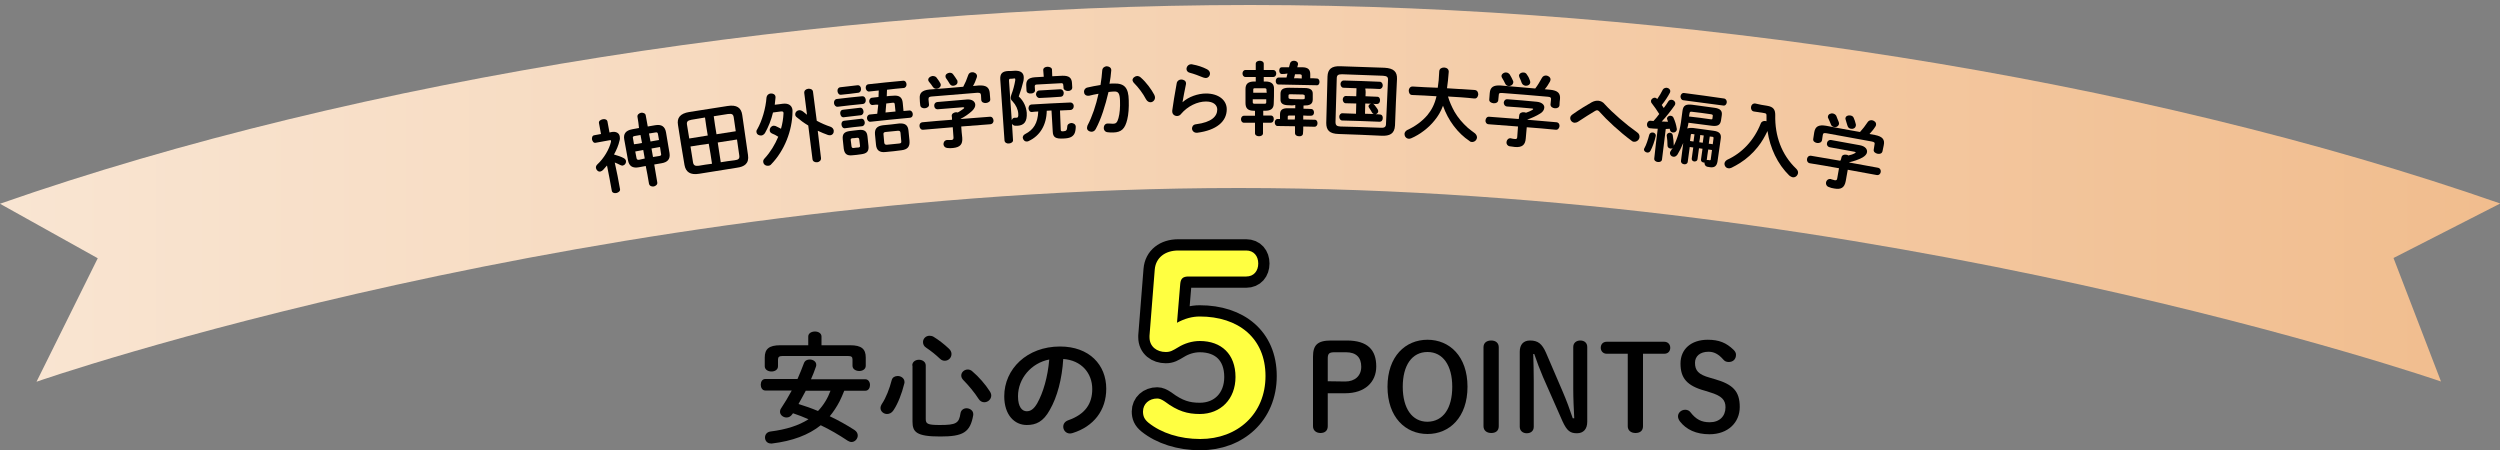 <?xml version="1.0" encoding="utf-8"?>
<!-- Generator: Adobe Illustrator 28.1.0, SVG Export Plug-In . SVG Version: 6.00 Build 0)  -->
<svg version="1.1" id="レイヤー_1" xmlns="http://www.w3.org/2000/svg" xmlns:xlink="http://www.w3.org/1999/xlink" x="0px"
	 y="0px" viewBox="0 0 1000 180" style="enable-background:new 0 0 1000 180;" xml:space="preserve">
<rect x="0" y="0" width="1000" height="180" fill="#808080" stroke="none"/>
<style type="text/css">
	.st0{fill:url(#SVGID_1_);}
	.st1{fill:none;stroke:#000000;stroke-width:9;stroke-miterlimit:10;}
	.st2{fill:#FFFF41;}
</style>
<linearGradient id="SVGID_1_" gradientUnits="userSpaceOnUse" x1="0" y1="104.65" x2="1000.1" y2="104.65" gradientTransform="matrix(1 0 0 -1 0 182)">
	<stop  offset="0" style="stop-color:#F9E5D2"/>
	<stop  offset="1" style="stop-color:#F1BD8E"/>
</linearGradient>
<path class="st0" d="M495.5,75.2c257.1,0,480.9,77.4,480.9,77.4l-19-49.4l42.7-21.8C855.9,31.1,669.3,2,500,2S144.1,31.1,0,81.5
	l39.1,21.8l-24.5,49.4C14.6,152.6,238.3,75.2,495.5,75.2z"/>
<g>
	<path d="M248,75.6c0.2,0.8-0.6,1.4-1.4,1.6c-0.9,0.2-1.8-0.1-1.9-1c-0.6-3.3-1.2-6.6-1.9-10c-0.5,0.6-1.1,1.2-1.6,1.8
		c-0.3,0.3-0.7,0.5-1,0.6c-0.9,0.2-1.6-0.5-1.8-1.3c-0.1-0.5,0-1,0.5-1.5c2.7-2.5,4.8-6.1,5.5-9.1c0-0.2,0-0.3,0-0.4
		c0-0.2-0.2-0.3-0.6-0.2c-1.8,0.3-3.7,0.7-5.5,1c-0.8,0.2-1.3-0.5-1.5-1.3c-0.1-0.7,0.1-1.6,0.9-1.7c0.9-0.2,1.8-0.3,2.7-0.5
		c-0.3-1.4-0.5-2.9-0.8-4.3c-0.2-0.9,0.6-1.4,1.5-1.6c0.8-0.2,1.8,0.1,1.9,1c0.3,1.4,0.5,2.9,0.8,4.3c0.3-0.1,0.6-0.1,0.9-0.2
		c1.7-0.3,3,0.4,3.2,1.8c0.1,0.5,0.1,1.1-0.1,1.7c-0.4,1.8-1.2,3.7-2.2,5.5c1.4,0.4,2.9,0.9,3.8,1.4c0.6,0.3,0.9,0.7,1,1.2
		c0.1,0.8-0.4,1.6-1.2,1.8c-0.3,0.1-0.7,0-1.1-0.2c-0.6-0.3-1.4-0.7-2.2-1C246.7,68.6,247.4,72.1,248,75.6z M255,46.8
		c-0.2-0.9,0.6-1.5,1.4-1.7c0.8-0.1,1.8,0.2,1.9,1.1c0.3,1.5,0.5,2.9,0.8,4.4c1-0.2,1.9-0.3,2.9-0.5c2.7-0.5,4,0.6,4.4,2.8
		c0.5,2.8,0.9,5.5,1.4,8.3c0.4,2.5-0.8,3.7-3.2,4.1c-1,0.2-1.9,0.3-2.9,0.5c0.4,2.4,0.8,4.8,1.2,7.1c0.2,0.9-0.6,1.5-1.4,1.7
		c-0.8,0.1-1.7-0.2-1.9-1.1c-0.4-2.4-0.8-4.7-1.3-7.1c-0.9,0.2-1.8,0.3-2.7,0.5c-2.6,0.5-4-0.5-4.4-2.8c-0.5-2.8-1-5.5-1.5-8.3
		c-0.4-2.2,0.5-3.6,3.2-4.1c0.9-0.2,1.8-0.3,2.7-0.5C255.5,49.7,255.2,48.2,255,46.8z M256.8,57.2c-0.2-1.1-0.4-2.1-0.6-3.2
		c-0.8,0.1-1.5,0.3-2.3,0.4c-0.7,0.1-0.9,0.4-0.7,1c0.1,0.8,0.3,1.5,0.4,2.3C254.7,57.6,255.8,57.4,256.8,57.2z M257.9,63.4
		c-0.2-1.1-0.4-2.3-0.6-3.4c-1.1,0.2-2.1,0.4-3.2,0.6c0.2,0.9,0.3,1.7,0.5,2.6c0.1,0.6,0.4,0.8,1.1,0.7
		C256.4,63.7,257.1,63.6,257.9,63.4z M260.2,56.6c1.1-0.2,2.3-0.4,3.4-0.6c-0.1-0.8-0.3-1.5-0.4-2.3c-0.1-0.6-0.3-0.9-1.1-0.7
		c-0.8,0.1-1.7,0.3-2.5,0.4C259.8,54.5,260,55.6,260.2,56.6z M260.6,59.4c0.2,1.1,0.4,2.3,0.6,3.4c0.8-0.1,1.7-0.3,2.5-0.4
		c0.7-0.1,0.9-0.4,0.7-1c-0.1-0.9-0.3-1.7-0.4-2.6C262.9,59,261.8,59.2,260.6,59.4z"/>
	<path d="M279.7,69.5c-3.6,0.6-5.4-0.7-5.9-3.5c-0.9-5.3-1.8-10.7-2.6-16c-0.5-2.8,0.8-4.6,4.5-5.2c5.1-0.8,10.2-1.6,15.3-2.4
		c3.7-0.6,5.5,0.7,5.9,3.6c0.8,5.3,1.5,10.7,2.3,16c0.5,3.4-1.4,4.7-4.5,5.1C289.7,67.9,284.7,68.7,279.7,69.5z M276.6,47.9
		c-1.6,0.3-2,0.8-1.8,2c0.3,1.8,0.6,3.7,0.9,5.5c2.5-0.4,4.9-0.8,7.4-1.2c-0.4-2.4-0.8-4.8-1.1-7.2
		C280.2,47.3,278.4,47.6,276.6,47.9z M276.2,58.6c0.3,2.1,0.7,4.2,1,6.3c0.2,1.2,0.8,1.6,2.3,1.4c1.8-0.3,3.5-0.6,5.3-0.8
		c-0.4-2.7-0.8-5.4-1.3-8C281.1,57.8,278.7,58.2,276.2,58.6z M286.6,53.7c2.6-0.4,5.1-0.8,7.7-1.2c-0.3-1.8-0.5-3.7-0.8-5.5
		c-0.2-1.3-0.7-1.6-2.3-1.4c-1.9,0.3-3.8,0.6-5.7,0.9C285.8,48.9,286.2,51.3,286.6,53.7z M288.3,64.9c1.9-0.3,3.7-0.6,5.6-0.8
		c1.6-0.2,2-0.7,1.8-2c-0.3-2.1-0.6-4.2-0.9-6.3c-2.6,0.4-5.1,0.8-7.7,1.2C287.5,59.5,287.9,62.2,288.3,64.9z"/>
	<path d="M313.1,41.5c2.3-0.3,3.7,0.7,3.9,2.5c0,0.2,0,0.4,0,0.7c-0.1,7.6-3.2,15.5-8.5,21c-0.3,0.4-0.8,0.6-1.2,0.6
		c-1,0.1-1.9-0.5-2-1.5c-0.1-0.5,0.1-1,0.6-1.5c2.3-2.5,4.1-5.5,5.4-8.6c-0.9-0.6-1.7-1-2.5-1.3c-0.6-0.3-0.9-0.7-0.9-1.2
		c-0.1-0.9,0.5-1.7,1.4-1.9c0.3,0,0.6,0,0.9,0.1c0.7,0.3,1.4,0.7,2.2,1.1c0.6-2.1,0.9-4.1,1-6.1c0-0.1,0-0.2,0-0.3
		c-0.1-0.5-0.4-0.6-1.2-0.5c-1,0.1-2,0.3-3,0.4c-0.7,3-1.9,5.9-3.2,8.2c-0.4,0.6-0.9,0.9-1.4,1c-0.9,0.1-1.9-0.4-2-1.3
		c-0.1-0.4,0-0.8,0.3-1.2c1.9-3.3,3.4-8.4,3.7-12.7c0.1-0.9,0.8-1.5,1.6-1.6c0.9-0.1,1.9,0.3,2,1.3c0,0.1,0,0.3,0,0.4
		c-0.1,0.9-0.2,1.9-0.3,2.8C311.1,41.8,312.1,41.6,313.1,41.5z M326.7,48.3c1.8,1,3.7,1.8,5.5,2.4c0.8,0.3,1.2,0.9,1.3,1.5
		c0.1,0.9-0.4,1.8-1.4,1.9c-0.3,0-0.6,0-0.9-0.1c-1.3-0.5-2.7-1-4.1-1.7c0.4,3.6,0.9,7.3,1.3,10.9c0.1,1-0.7,1.6-1.5,1.7
		c-0.9,0.1-1.8-0.3-1.9-1.2c-0.6-4.5-1.1-9-1.7-13.5c-1.7-1-3.3-2.2-4.6-3.3c-0.4-0.3-0.6-0.7-0.6-1c-0.1-0.9,0.6-1.7,1.5-1.8
		c0.5-0.1,1,0.1,1.6,0.5c0.5,0.4,1.1,0.9,1.6,1.3c-0.4-2.9-0.7-5.8-1.1-8.7c-0.1-1,0.7-1.6,1.6-1.7c0.9-0.1,1.8,0.3,1.9,1.2
		C325.7,40.6,326.2,44.4,326.7,48.3z"/>
	<path d="M335.1,42.7c-0.8,0.1-1.4-0.6-1.5-1.4c-0.1-0.8,0.3-1.6,1.1-1.7c3.4-0.4,6.7-0.8,10.1-1.1c0.9-0.1,1.4,0.6,1.5,1.4
		c0.1,0.8-0.3,1.6-1.2,1.7C341.8,41.9,338.4,42.3,335.1,42.7z M341.1,62.1c-2.4,0.3-3.3-0.6-3.6-2.6c-0.1-1.3-0.3-2.5-0.4-3.8
		c-0.2-2,0.5-3,2.9-3.3c1.1-0.1,2.2-0.3,3.4-0.4c2.5-0.3,3.4,0.6,3.6,2.6c0.1,1.3,0.3,2.5,0.4,3.8c0.2,2.3-0.8,3-2.9,3.3
		C343.3,61.9,342.2,62,341.1,62.1z M336.4,37.9c-0.8,0.1-1.3-0.6-1.4-1.4c-0.1-0.8,0.3-1.5,1.1-1.6c2.3-0.3,4.6-0.5,6.9-0.8
		c0.8-0.1,1.4,0.6,1.4,1.4c0.1,0.7-0.3,1.5-1.1,1.6C341,37.4,338.7,37.7,336.4,37.9z M337.5,46.9c-0.8,0.1-1.3-0.6-1.4-1.4
		c-0.1-0.8,0.2-1.5,1.1-1.6c2.3-0.3,4.5-0.5,6.8-0.8c0.8-0.1,1.3,0.6,1.4,1.4c0.1,0.7-0.3,1.5-1.1,1.6
		C342,46.4,339.7,46.6,337.5,46.9z M338,51.3c-0.8,0.1-1.3-0.6-1.4-1.4c-0.1-0.8,0.2-1.5,1.1-1.6c2.3-0.3,4.5-0.5,6.8-0.8
		c0.8-0.1,1.3,0.6,1.4,1.4c0.1,0.7-0.3,1.5-1.1,1.6C342.5,50.7,340.2,51,338,51.3z M343.4,59c0.5-0.1,0.7-0.3,0.6-0.8
		c-0.1-0.8-0.2-1.6-0.3-2.4c-0.1-0.5-0.2-0.7-0.8-0.7c-0.7,0.1-1.4,0.2-2,0.2c-0.5,0.1-0.7,0.3-0.6,0.8c0.1,0.8,0.2,1.6,0.3,2.4
		c0.1,0.5,0.2,0.7,0.8,0.7C342.1,59.1,342.8,59,343.4,59z M349.1,42c-0.8,0.1-1.3-0.6-1.4-1.3s0.3-1.5,1-1.6
		c0.9-0.1,1.8-0.2,2.7-0.3c0-0.9,0.1-1.7,0.1-2.6c-1.3,0.1-2.5,0.3-3.8,0.4c-0.8,0.1-1.3-0.6-1.4-1.3s0.2-1.5,1.1-1.6
		c4.6-0.5,9.2-1,13.8-1.4c0.9-0.1,1.3,0.6,1.4,1.3s-0.3,1.5-1.1,1.6c-2.2,0.2-4.5,0.4-6.7,0.7c0,0.9-0.1,1.7-0.1,2.6
		c0.8-0.1,1.6-0.2,2.4-0.2c2.6-0.3,3.8,0.6,4,2.9c0.1,1.1,0.2,2.1,0.3,3.2c0.8-0.1,1.5-0.1,2.3-0.2c0.8-0.1,1.3,0.6,1.4,1.3
		s-0.2,1.5-1.1,1.6c-5.3,0.5-10.5,1-15.8,1.6c-0.8,0.1-1.3-0.6-1.4-1.3s0.3-1.5,1.1-1.6c1-0.1,2-0.2,3-0.3c0.1-1.2,0.3-2.4,0.4-3.6
		C350.6,41.8,349.8,41.9,349.1,42z M354.3,60.8c-2.5,0.3-3.7-0.7-3.9-2.9c-0.1-1.4-0.3-2.7-0.4-4.1c-0.2-2.2,0.7-3.4,3.2-3.7
		c2.1-0.2,4.3-0.4,6.4-0.7c2.5-0.2,3.6,0.7,3.8,2.9c0.1,1.3,0.3,2.7,0.4,4c0.2,2.4-0.8,3.5-3.2,3.8
		C358.6,60.4,356.4,60.6,354.3,60.8z M359.7,57.4c0.7-0.1,0.9-0.3,0.8-1c-0.1-1.1-0.2-2.2-0.3-3.3c-0.1-0.6-0.3-0.8-1-0.8
		c-1.7,0.2-3.3,0.3-5,0.5c-0.7,0.1-0.9,0.4-0.8,1c0.1,1.1,0.2,2.2,0.3,3.3c0.1,0.6,0.4,0.8,1,0.8C356.3,57.7,358,57.6,359.7,57.4z
		 M354.5,41.4c-0.1,1.2-0.2,2.4-0.3,3.6c1.3-0.1,2.6-0.3,4-0.4c-0.1-1-0.2-1.9-0.3-2.9c-0.1-0.5-0.2-0.7-0.9-0.6
		C356.2,41.2,355.4,41.3,354.5,41.4z"/>
	<path d="M380.7,46.4c-0.1-0.9,0.8-1.4,1.6-1.5c0.3,0,0.5,0,0.8,0.1c0.9-0.5,1.6-1,2.3-1.5c0.2-0.2,0.3-0.3,0.3-0.4
		c0-0.1-0.2-0.2-0.5-0.2c-3.3,0.3-6.7,0.5-10,0.8c-0.9,0.1-1.5-0.6-1.5-1.3c-0.1-0.7,0.3-1.5,1.3-1.6c3.9-0.3,7.8-0.7,11.7-1
		c2.1-0.2,3.3,0.8,3.4,2c0.1,0.8-0.4,1.7-1.2,2.5c-1.4,1.3-3,2.4-4.6,3.2v0.1c3.9-0.3,7.8-0.6,11.6-0.9c0.9-0.1,1.4,0.6,1.5,1.4
		c0.1,0.7-0.3,1.5-1.3,1.6c-3.9,0.3-7.7,0.6-11.6,0.9c0.1,1.5,0.2,3,0.4,4.5c0.2,2.7-0.9,3.8-3.7,4.1c-0.8,0.1-1.5,0.1-2.3,0
		c-0.9-0.1-1.4-0.7-1.5-1.4c-0.1-0.8,0.4-1.7,1.4-1.8c0.1,0,0.2,0,0.3,0c0.6,0,1,0,1.5,0c0.6-0.1,0.8-0.3,0.8-1
		c-0.1-1.4-0.2-2.7-0.3-4.1c-3.9,0.3-7.8,0.7-11.8,1c-0.9,0.1-1.4-0.6-1.5-1.4c-0.1-0.8,0.3-1.5,1.2-1.6c3.9-0.4,7.9-0.7,11.8-1
		C380.8,47.4,380.8,46.9,380.7,46.4z M385.3,34.7c0.8-1.5,1.4-2.9,2-4.7c0.2-0.7,0.9-1.1,1.5-1.1c0.9-0.1,1.9,0.5,2,1.4
		c0,0.2,0,0.4-0.1,0.7c-0.4,1.2-0.9,2.4-1.5,3.4c0.7-0.1,1.5-0.1,2.2-0.2c3-0.2,4.3,0.7,4.5,3c0.1,0.8,0.1,1.6,0.2,2.5
		s-0.8,1.4-1.7,1.5c-0.9,0.1-1.8-0.3-1.9-1.2c0-0.6-0.1-1.3-0.1-1.9c-0.1-0.8-0.3-1-1.4-1c-6.1,0.5-12.2,1-18.3,1.5
		c-1.1,0.1-1.3,0.3-1.3,1.2c0.1,0.7,0.1,1.4,0.2,2c0.1,0.9-0.8,1.4-1.6,1.5c-0.9,0.1-1.8-0.3-1.9-1.2s-0.2-1.7-0.2-2.6
		c-0.2-2.3,0.9-3.4,3.9-3.7C376.1,35.5,380.7,35.1,385.3,34.7z M376,33.1c0.2,0.2,0.2,0.5,0.3,0.7c0.1,0.9-0.7,1.6-1.6,1.7
		c-0.6,0.1-1.2-0.2-1.6-0.8c-0.3-0.5-0.9-1.3-1.5-2c-0.2-0.2-0.3-0.5-0.3-0.7c-0.1-0.8,0.8-1.5,1.7-1.6c0.5,0,1.1,0.1,1.5,0.5
		C375,31.6,375.6,32.3,376,33.1z M382.8,32c0.2,0.2,0.2,0.5,0.2,0.7c0.1,0.9-0.7,1.5-1.6,1.6c-0.6,0.1-1.2-0.2-1.6-0.9
		c-0.4-0.6-0.8-1.4-1.3-2c-0.2-0.3-0.3-0.5-0.3-0.8c-0.1-0.8,0.7-1.4,1.6-1.5c0.6,0,1.1,0.1,1.5,0.7C381.8,30.5,382.4,31.3,382.8,32
		z"/>
	<path d="M405.9,28.3c2.3-0.1,3.5,0.8,3.6,2.5c0,0.4,0,0.9-0.1,1.5c-0.5,2.1-1.2,4.4-1.9,6.3c2,1.8,3,4.2,3.2,6.5
		c0.2,3.6-1.1,5-3.6,5.2c-0.5,0-0.6,0-1.1,0c-0.6-0.1-1-0.4-1.2-0.8c0.1,2.2,0.3,4.3,0.4,6.5c0.1,0.8-0.7,1.3-1.6,1.4
		c-0.8,0.1-1.7-0.3-1.8-1.2c-0.6-8.2-1.1-16.3-1.7-24.5c-0.1-2.1,0.7-3.2,3.2-3.3C404.1,28.4,405,28.4,405.9,28.3z M404.2,31.5
		c-0.5,0-0.6,0.2-0.6,0.8c0.4,5.3,0.7,10.5,1.1,15.8c0.2-0.5,0.5-1,1.1-1c0.1,0,0.1,0,0.2,0c0.3,0,0.3,0,0.5,0
		c0.7,0,0.9-0.4,0.8-1.7c-0.1-1.6-0.9-3.4-2.3-4.9c-0.5-0.4-0.7-0.9-0.7-1.4c0-0.4,0.1-0.9,0.3-1.4c0.6-1.5,1.2-3.7,1.5-5.6
		c0-0.2,0-0.3,0-0.4c0-0.3-0.2-0.4-0.6-0.3C405,31.5,404.6,31.5,404.2,31.5z M424.3,51.9c0,0.6,0.3,0.7,1.2,0.6
		c1.1-0.1,1.3-0.5,1.4-1.8c0-1,0.8-1.4,1.6-1.5c0.8,0,1.7,0.4,1.8,1.4c0,0.7-0.1,2.2-0.6,3c-0.7,1.1-1.7,1.7-4.2,1.8
		c-3.3,0.2-4.3-0.5-4.4-2.7c-0.2-2.8-0.3-5.6-0.5-8.5c-0.6,0-1.3,0.1-1.9,0.1c-0.1,5.7-2.7,10-7.2,12.1c-0.2,0.1-0.4,0.2-0.7,0.2
		c-0.9,0.1-1.6-0.7-1.7-1.5c0-0.5,0.2-1.1,1-1.5c3.3-1.7,5-4.3,5.2-9c-0.8,0-1.7,0.1-2.5,0.2c-0.9,0.1-1.3-0.7-1.4-1.4
		c0-0.8,0.3-1.5,1.2-1.6c5.1-0.3,10.3-0.6,15.5-0.8c0.9,0,1.4,0.7,1.4,1.4c0,0.8-0.4,1.5-1.3,1.6c-1.4,0.1-2.8,0.1-4.2,0.2
		C424.1,46.8,424.2,49.4,424.3,51.9z M417.3,28.1c-0.1-0.9,0.8-1.4,1.7-1.4c0.9,0,1.8,0.4,1.8,1.2c0,0.9,0.1,1.7,0.1,2.6
		c1.3-0.1,2.6-0.1,4-0.2c2.9-0.1,3.8,1,3.9,3c0,0.6,0.1,1.1,0.1,1.7c0,0.9-0.8,1.4-1.7,1.4c-0.8,0-1.7-0.4-1.8-1.2
		c0-0.4,0-0.8-0.1-1.2c0-0.6-0.3-0.8-1.1-0.7c-3.1,0.2-6.2,0.3-9.3,0.5c-0.8,0-1,0.2-1,0.8c0,0.5,0.1,0.9,0.1,1.4
		c0.1,0.9-0.8,1.4-1.6,1.4c-0.9,0.1-1.8-0.3-1.8-1.2c0-0.6-0.1-1.3-0.1-1.9c-0.1-2,0.6-3.2,3.5-3.4c1.2-0.1,2.3-0.1,3.5-0.2
		C417.4,29.8,417.4,28.9,417.3,28.1z M415.8,39.2c-0.8,0-1.3-0.7-1.4-1.4c0-0.8,0.4-1.5,1.2-1.6c2.8-0.2,5.6-0.3,8.5-0.5
		c0.9,0,1.3,0.7,1.4,1.4c0,0.8-0.3,1.5-1.2,1.6C421.4,38.9,418.6,39.1,415.8,39.2z"/>
	<path d="M438.3,51.6c-0.4,0.8-1.1,1.1-1.7,1.1c-0.9,0-1.8-0.6-1.8-1.5c0-0.3,0.1-0.6,0.2-1c1.9-3.6,3.4-8.1,4.4-12.7
		c-1.3,0.2-2.6,0.5-3.8,0.8c-0.1,0-0.3,0-0.4,0c-1,0-1.6-0.7-1.6-1.6c0-0.7,0.4-1.5,1.4-1.7c1.6-0.4,3.4-0.7,5.2-1
		c0.3-2,0.6-4,0.7-5.9c0.1-1,0.9-1.5,1.7-1.6c0.9,0,1.9,0.5,1.9,1.5c0,0.1,0,0.1,0,0.2c-0.1,1.7-0.4,3.5-0.7,5.3
		c0.7-0.1,1.2-0.1,1.8-0.1c4.2-0.1,5.8,1.7,5.9,6.7c0.1,3-0.1,5.7-0.6,7.7c-0.9,3.7-2.3,5.1-5.6,5.2c-0.8,0-1.6,0-2.2-0.1
		c-1.1-0.1-1.6-0.9-1.6-1.7c0-0.9,0.5-1.8,1.6-1.8c0.1,0,0.2,0,0.3,0c0.6,0,1.1,0.1,1.8,0.1c1.1,0,1.7-0.4,2.2-2.3
		c0.5-1.8,0.7-4.3,0.6-7c-0.1-2.9-0.7-3.6-2.2-3.6c-0.7,0-1.5,0.1-2.4,0.2C442.1,42.3,440.5,47.5,438.3,51.6z M461.7,37.9
		c0.2,0.4,0.3,0.8,0.3,1.1c0,1.1-0.9,1.9-1.8,1.9c-0.6,0-1.3-0.3-1.8-1.2c-1.2-2.3-3-4.7-4.8-6.5c-0.4-0.4-0.5-0.8-0.6-1.1
		c0-0.9,0.9-1.6,1.8-1.7c0.5,0,1.1,0.2,1.5,0.6C458.5,32.9,460.6,35.8,461.7,37.9z"/>
	<path d="M473,40.9c2.4-2.2,6.2-3.5,9.4-3.5c5.1,0,8.3,2.7,8.3,6.3c0,4.9-4.1,8.4-11.8,9.4c-0.1,0-0.2,0-0.3,0
		c-1.1,0-1.8-0.9-1.8-1.7s0.5-1.6,1.6-1.7c6.3-0.8,8.5-3.2,8.5-5.9c0-1.7-1.4-3.2-4.5-3.2c-3.4,0-7.3,1.8-10,5
		c-0.4,0.6-1.1,0.8-1.6,0.8c-1,0-1.9-0.7-1.9-1.8c0-0.1,0-0.3,0-0.4c0.3-2.4,1-6.6,1.8-11c0.2-0.9,1-1.4,1.8-1.4
		c0.9,0,1.9,0.5,1.9,1.5c0,0.1,0,0.2,0,0.3C473.8,36.6,473.3,39,473,40.9L473,40.9z M482.8,27.7c0.8,0.4,1.2,1.1,1.2,1.7
		c0,0.9-0.7,1.8-1.7,1.8c-0.3,0-0.6-0.1-1-0.2c-1.7-0.7-3.8-1.5-5.4-1.9c-0.9-0.2-1.3-0.9-1.3-1.5c0-0.9,0.7-1.9,1.9-1.9
		c0.2,0,0.4,0,0.6,0.1C478.9,26.1,481.1,26.8,482.8,27.7z"/>
	<path d="M501.6,44.3c-2.5,0-3.4-1-3.4-3.1c0-1.9,0-3.8,0-5.6c0-2,1-3,3.5-3c0.2,0,0.4,0,0.6,0c0-0.6,0-1.2,0-1.8
		c-1.4,0-2.7,0-4.1,0c-0.8,0-1.2-0.7-1.2-1.4c0-0.7,0.4-1.4,1.2-1.4c1.4,0,2.8,0,4.1,0c0-0.8,0-1.7,0-2.5s0.8-1.2,1.6-1.2
		c0.8,0,1.6,0.4,1.6,1.2c0,0.8,0,1.7,0,2.5c1.2,0,2.5,0,3.7,0c0.9,0,1.3,0.7,1.3,1.4c0,0.7-0.4,1.4-1.3,1.4c-1.2,0-2.5,0-3.7,0
		c0,0.6,0,1.2,0,1.8c0.2,0,0.5,0,0.7,0c2.5,0,3.5,1.1,3.4,3.1c0,1.9,0,3.8-0.1,5.6c0,2.3-1.3,3-3.5,3c-0.2,0-0.5,0-0.7,0
		c0,0.6,0,1.3,0,1.9c1,0,2,0,3,0c0.8,0,1.3,0.7,1.2,1.5c0,0.7-0.4,1.4-1.3,1.4c-1,0-2,0-3,0c0,1.4,0,2.8,0,4.2
		c0,0.8-0.8,1.2-1.6,1.2c-0.8,0-1.6-0.4-1.6-1.2c0-1.4,0-2.8,0-4.2c-1.5,0-2.9,0-4.4,0c-0.8,0-1.2-0.7-1.2-1.4s0.4-1.4,1.2-1.4
		c1.5,0,3,0,4.4,0c0-0.6,0-1.3,0-1.9C502,44.3,501.8,44.3,501.6,44.3z M506.6,35.9c0-0.4-0.2-0.6-0.8-0.6c-1.2,0-2.5,0-3.7,0
		c-0.7,0-0.8,0.1-0.8,0.6c0,0.4,0,0.8,0,1.2c1.8,0,3.6,0,5.4,0C506.6,36.7,506.6,36.3,506.6,35.9z M505.7,41.5
		c0.6,0,0.8-0.1,0.8-0.6c0-0.4,0-0.8,0-1.2c-1.8,0-3.6,0-5.4,0c0,0.4,0,0.8,0,1.2c0,0.5,0.3,0.6,0.8,0.6
		C503.3,41.5,504.5,41.5,505.7,41.5z M515.5,42.1c-2.4,0-3.4-0.8-3.3-2.5c0-0.7,0-1.4,0-2.1c0-1.7,1-2.4,3.4-2.4
		c2.1,0,4.1,0.1,6.2,0.1c2.4,0,3.4,0.8,3.3,2.5c0,0.7,0,1.4,0,2.1c0,2.1-1.6,2.4-3.4,2.4c-0.1,0-0.2,0-0.3,0c0,0.4,0,0.9,0,1.3
		c1,0,2.1,0,3.1,0.1c0.7,0,1.1,0.7,1.1,1.4s-0.4,1.3-1.2,1.3c-1,0-2.1,0-3.1-0.1c0,0.5,0,1.1,0,1.6c1.5,0,3,0.1,4.6,0.1
		c0.8,0,1.1,0.7,1.1,1.4s-0.4,1.4-1.2,1.4c-1.5,0-3-0.1-4.5-0.1c0,0.9,0,1.8-0.1,2.7c0,0.9-0.8,1.3-1.6,1.2c-0.8,0-1.6-0.4-1.6-1.3
		c0-0.9,0-1.8,0-2.7c-2.3,0-4.7-0.1-7-0.1c-0.7,0-1.1-0.7-1.1-1.4s0.4-1.4,1.1-1.4c0.3,0,0.7,0,1,0c0-0.6,0-1.2,0-1.8
		c0-1.7,0.8-2.6,3.3-2.5c0.9,0,1.8,0,2.8,0c0-0.4,0-0.9,0-1.3C517.2,42.2,516.4,42.2,515.5,42.1z M512.7,29.6c-0.7,0-1-0.7-1-1.4
		c0-0.7,0.3-1.3,1-1.3c1,0,1.9,0,2.9,0c0.1-0.5,0.3-1,0.4-1.5c0.2-0.8,0.9-1.1,1.6-1.1c0.8,0,1.6,0.5,1.6,1.2c0,0.1,0,0.2,0,0.3
		c-0.1,0.4-0.2,0.7-0.3,1.1c0.6,0,1.2,0,1.9,0c2.5,0,3.3,1,3.3,2.8c0,0.5,0,1.1,0,1.6c0.9,0,1.7,0,2.6,0.1c0.8,0,1.1,0.7,1.1,1.4
		s-0.4,1.4-1.2,1.3c-5.1-0.1-10.2-0.2-15.2-0.3c-0.8,0-1.1-0.7-1.1-1.4s0.4-1.4,1.2-1.4c1,0,2,0,3.1,0c0.1-0.5,0.3-1.1,0.4-1.6
		C514.1,29.6,513.4,29.6,512.7,29.6z M518,46.2c-0.7,0-1.4,0-2.1,0c-0.6,0-0.8,0.1-0.8,0.5s0,0.7,0,1.1c0.9,0,1.9,0,2.8,0
		C518,47.3,518,46.8,518,46.2z M521.1,39.7c0.6,0,0.8-0.1,0.8-0.5c0-0.3,0-0.5,0-0.8c0-0.4-0.2-0.5-0.8-0.6c-1.6,0-3.3-0.1-4.9-0.1
		c-0.6,0-0.8,0.1-0.8,0.5c0,0.3,0,0.5,0,0.8c0,0.5,0.4,0.5,0.8,0.6C517.8,39.7,519.4,39.7,521.1,39.7z M517.6,31.3c1,0,2,0,3.1,0.1
		c0-0.4,0-0.7,0-1.1s-0.2-0.5-0.8-0.6c-0.6,0-1.2,0-1.9,0C517.9,30.2,517.8,30.7,517.6,31.3z"/>
	<path d="M535.5,53.6c-3.7-0.1-5-1.5-5-4.4c0.2-6.2,0.3-12.4,0.5-18.6c0.1-2.9,1.6-4.3,5.3-4.1c5.8,0.2,11.7,0.4,17.5,0.6
		c3.7,0.2,5.1,1.6,5,4.5c-0.3,6.2-0.6,12.4-0.8,18.6c-0.2,3.4-2.2,4.2-5.3,4.1C547,54,541.3,53.8,535.5,53.6z M552.3,51.1
		c1.6,0.1,2.1-0.4,2.1-1.6c0.3-5.8,0.5-11.6,0.8-17.4c0.1-1.3-0.4-1.7-2-1.8c-5.5-0.2-11-0.4-16.4-0.6c-1.6,0-2.1,0.4-2.1,1.7
		c-0.2,5.8-0.3,11.6-0.5,17.4c0,1.5,0.7,1.7,2,1.8C541.5,50.7,546.9,50.9,552.3,51.1z M546.2,38.5c1.6,0.1,3.1,0.1,4.7,0.2
		c0.8,0,1.2,0.8,1.1,1.5c0,0.7-0.4,1.4-1.3,1.4c-0.5,0-1.1,0-1.6-0.1c0.3,0.1,0.5,0.2,0.7,0.5c0.5,0.6,0.9,1.2,1.3,1.8
		c0.1,0.3,0.2,0.5,0.2,0.7c0,0.6-0.5,1-1,1.2c0.6,0,1.1,0,1.7,0.1c0.8,0,1.2,0.8,1.1,1.5c0,0.7-0.4,1.4-1.3,1.4
		c-5-0.2-9.9-0.4-14.9-0.5c-0.8,0-1.2-0.8-1.2-1.5s0.5-1.4,1.2-1.4c1.8,0.1,3.7,0.1,5.5,0.2c0-1.4,0.1-2.7,0.1-4.1
		c-1.4,0-2.8-0.1-4.2-0.1c-0.8,0-1.2-0.8-1.2-1.5s0.5-1.4,1.2-1.4c1.4,0,2.8,0.1,4.2,0.1c0-1.1,0.1-2.1,0.1-3.2
		c-1.7-0.1-3.5-0.1-5.2-0.2c-0.8,0-1.2-0.8-1.2-1.5s0.5-1.4,1.3-1.4c4.8,0.1,9.6,0.3,14.4,0.5c0.8,0,1.2,0.8,1.2,1.5
		s-0.5,1.4-1.3,1.4c-1.9-0.1-3.8-0.2-5.7-0.2C546.3,36.3,546.3,37.4,546.2,38.5z M546,45.5c1.2,0,2.4,0.1,3.5,0.1
		c-0.3-0.1-0.5-0.3-0.7-0.6c-0.3-0.6-0.7-1.2-1.1-1.8c-0.2-0.3-0.3-0.5-0.3-0.7c0-0.5,0.5-0.9,1.1-1c-0.8,0-1.6-0.1-2.4-0.1
		C546.1,42.7,546,44.1,546,45.5z"/>
	<path d="M579.2,38.6c0.6,2.1,1.5,4.1,2.6,6.1c1.4,2.4,3.2,4.5,5.3,6.4c0.9,0.8,1.8,1.4,2.7,2.1c0.7,0.5,1,1.2,1,1.8
		c-0.1,1-0.9,1.8-2,1.8c-0.4,0-0.7-0.1-1-0.4c-4.7-3.1-8.6-8.3-10.6-14.1c-0.9,2.4-2,4.2-3.4,5.9c-2.3,2.9-5.8,5.6-9.3,7.1
		c-0.4,0.2-0.8,0.2-1,0.2c-1.1-0.1-1.7-1-1.7-1.9c0-0.6,0.4-1.2,1.1-1.6c3.1-1.4,6-3.5,8.1-6c1.6-2,2.8-4.1,3.6-7.5
		c-3.2-0.2-6.5-0.4-9.7-0.5c-1,0-1.4-0.9-1.4-1.8c0-0.8,0.6-1.6,1.5-1.6c3.4,0.2,6.8,0.4,10.1,0.5c0.3-1.8,0.5-4,0.6-6.6
		c0.1-1.1,1-1.5,2-1.5c1,0.1,1.8,0.6,1.8,1.7c-0.2,2.5-0.4,4.7-0.7,6.6c3.7,0.2,7.4,0.5,11.1,0.7c1,0.1,1.4,0.9,1.4,1.8
		c-0.1,0.9-0.6,1.7-1.6,1.6C586.2,39,582.7,38.8,579.2,38.6z"/>
	<path d="M607.7,46.1c0.1-0.9,1-1.3,1.9-1.2c0.3,0,0.5,0.1,0.8,0.2c0.9-0.3,1.8-0.7,2.5-1.1c0.2-0.1,0.3-0.3,0.4-0.4
		c0-0.1-0.2-0.2-0.5-0.2c-3.3-0.3-6.7-0.6-10-0.8c-0.9-0.1-1.3-0.8-1.3-1.6c0.1-0.7,0.6-1.4,1.5-1.3c3.9,0.3,7.8,0.6,11.7,1
		c2.1,0.2,3.2,1.3,3,2.5c-0.1,0.8-0.6,1.6-1.6,2.2c-1.6,1-3.4,1.8-5.1,2.4v0.1c3.9,0.3,7.8,0.7,11.6,1c0.9,0.1,1.3,0.9,1.2,1.6
		c-0.1,0.7-0.6,1.5-1.5,1.4c-3.9-0.4-7.7-0.7-11.6-1c-0.1,1.5-0.3,3-0.4,4.5c-0.2,2.7-1.6,3.6-4.3,3.4c-0.8-0.1-1.5-0.2-2.2-0.3
		c-0.9-0.2-1.3-1-1.2-1.7c0.1-0.8,0.7-1.6,1.7-1.5c0.1,0,0.2,0,0.3,0.1c0.6,0.1,1,0.2,1.4,0.2c0.6,0.1,0.9-0.2,0.9-0.9
		c0.1-1.4,0.2-2.7,0.3-4.1c-3.9-0.3-7.9-0.6-11.8-0.9c-0.9-0.1-1.3-0.9-1.2-1.6c0.1-0.8,0.6-1.5,1.5-1.4c3.9,0.3,7.9,0.6,11.8,0.9
		C607.6,47.1,607.6,46.6,607.7,46.1z M614.1,35.4c1-1.3,1.8-2.7,2.7-4.3c0.4-0.7,1-0.9,1.7-0.9c0.9,0.1,1.8,0.8,1.7,1.7
		c0,0.2-0.1,0.4-0.2,0.7c-0.6,1.1-1.3,2.2-2.1,3.1c0.7,0.1,1.5,0.1,2.2,0.2c3,0.3,4.1,1.4,3.9,3.7c-0.1,0.8-0.2,1.6-0.2,2.5
		c-0.1,0.9-1,1.3-1.9,1.2s-1.7-0.6-1.7-1.5c0.1-0.6,0.1-1.3,0.2-1.9c0.1-0.8-0.1-1.1-1.2-1.2c-6.1-0.5-12.2-1.1-18.3-1.5
		c-1.1-0.1-1.4,0.1-1.4,0.9c-0.1,0.7-0.1,1.4-0.2,2c-0.1,0.9-1,1.3-1.9,1.2s-1.8-0.6-1.7-1.5s0.1-1.7,0.2-2.6c0.2-2.3,1.4-3.2,4.4-3
		C604.9,34.6,609.5,35,614.1,35.4z M605.2,32.3c0.1,0.3,0.2,0.5,0.1,0.7c-0.1,0.9-1,1.5-1.9,1.4c-0.6,0-1.1-0.4-1.4-1.1
		c-0.2-0.5-0.7-1.4-1.2-2.2c-0.2-0.3-0.2-0.5-0.2-0.8c0.1-0.8,1-1.4,1.9-1.3c0.5,0,1,0.3,1.4,0.8C604.4,30.7,604.9,31.5,605.2,32.3z
		 M612,32.3c0.1,0.3,0.1,0.5,0.1,0.7c-0.1,0.9-1,1.4-1.9,1.3c-0.6-0.1-1.2-0.4-1.5-1.1c-0.2-0.7-0.6-1.5-0.9-2.2
		c-0.1-0.3-0.2-0.6-0.2-0.8c0.1-0.8,1-1.3,1.8-1.2c0.6,0,1.1,0.3,1.4,0.9C611.4,30.7,611.8,31.6,612,32.3z"/>
	<path d="M636.7,40.9c0.9-0.5,1.9-0.7,2.7-0.6c0.9,0.1,1.8,0.5,2.5,1.4c3.2,3.5,8.5,8.1,12.9,11.2c0.8,0.5,1.1,1.3,1,2
		c-0.1,1-1.1,1.9-2.2,1.8c-0.4,0-0.8-0.2-1.1-0.5c-4.5-3.3-9.8-8.2-12.7-11.5c-0.3-0.4-0.6-0.5-0.9-0.6c-0.3,0-0.6,0.1-0.9,0.3
		c-1.7,1-4.4,2.7-6.8,4.3c-0.5,0.3-1,0.4-1.4,0.4c-1-0.1-1.8-1-1.7-2c0-0.5,0.4-1,1-1.4C631.9,43.7,634.6,42.1,636.7,40.9z"/>
	<path d="M663.1,51.5c-1.1,0-2.1-0.1-3.1-0.2c-0.9-0.1-1.3-0.9-1.2-1.7c0.1-0.7,0.6-1.4,1.5-1.3c0.4,0,0.7,0.1,1.1,0.1
		c0.8-0.9,1.6-1.8,2.3-2.8c-0.9-1.5-2-3-3-4.3c-0.3-0.3-0.3-0.7-0.3-1c0.1-0.7,0.9-1.3,1.6-1.2c0.3,0,0.6,0.2,0.9,0.5
		c0.8-1.1,1.6-2.5,2.2-3.7c0.3-0.6,1-0.8,1.6-0.8c0.8,0.1,1.5,0.7,1.4,1.5c0,0.2-0.1,0.4-0.2,0.6c-0.8,1.5-1.9,3.2-3.2,4.8
		c0.3,0.4,0.5,0.8,0.8,1.2c0.7-0.9,1.3-1.8,1.8-2.6c0.3-0.6,0.9-0.7,1.4-0.7c0.8,0.1,1.5,0.8,1.4,1.6c0,0.2-0.1,0.4-0.2,0.6
		c-1.4,2-3.4,4.6-5.2,6.5c0.8,0,1.6,0.1,2.5,0.1c-0.1-0.3-0.2-0.6-0.3-0.9c-0.1-0.2-0.1-0.4-0.1-0.5c0.1-0.6,0.8-1.1,1.5-1
		c0.5,0.1,0.9,0.3,1.1,0.8c0.6,1.3,1.1,2.9,1.3,4.3c0,0.2,0.1,0.4,0,0.5c-0.1,0.8-0.9,1.2-1.6,1.1c-0.5-0.1-1-0.4-1.1-1
		c0-0.2-0.1-0.3-0.1-0.5c-0.6,0-1.1,0.1-1.6,0.1c-0.5,4.1-1,8.1-1.5,12.2c-0.1,0.8-0.9,1.1-1.7,1s-1.5-0.6-1.4-1.4
		C662.1,59.4,662.6,55.4,663.1,51.5z M661.2,53c0.6,0.1,1.2,0.6,1.1,1.3v0.1c-0.5,2.2-1.3,4.4-2.1,5.9c-0.3,0.6-0.9,0.8-1.4,0.7
		c-0.6-0.1-1.3-0.6-1.2-1.3c0-0.2,0.1-0.3,0.2-0.5c0.7-1.2,1.4-3.4,1.9-5.3C659.9,53.2,660.6,52.9,661.2,53z M675.4,49.1
		c-0.1,0.8-0.3,1.5-0.5,2.3c0.6-0.2,1.4-0.3,2.4-0.2c2.7,0.4,5.4,0.7,8.1,1.1c2.4,0.3,3.2,1.3,2.9,3.2c-0.4,3-0.9,6.1-1.3,9.1
		c-0.3,1.8-1.2,2.5-2.9,2.3c-0.5-0.1-0.7-0.1-1.2-0.2c-0.8-0.2-1.1-0.9-1.1-1.5c0-0.1,0-0.1,0-0.2c-0.1,0-0.3,0-0.4,0
		c-0.6-0.1-1.1-0.5-1-1.2c0.2-1.4,0.4-2.9,0.6-4.3c-0.5-0.1-1-0.1-1.4-0.2c-0.2,1.5-0.4,2.9-0.6,4.4c-0.1,0.7-0.7,0.9-1.3,0.9
		c-0.6-0.1-1.1-0.5-1-1.2c0.2-1.5,0.4-2.9,0.6-4.4c-0.5-0.1-0.9-0.1-1.4-0.2c-0.3,2-0.5,3.9-0.8,5.9c-0.1,0.8-0.8,1.1-1.5,1
		s-1.3-0.6-1.2-1.4c0.3-2.4,0.6-4.7,0.9-7.1c-0.7,1.7-1.5,3.3-2.3,4.6c-0.5,0.7-1.1,1-1.7,0.9c-0.8-0.1-1.4-0.8-1.3-1.6
		c0-0.3,0.2-0.6,0.4-0.9c0.2-0.3,0.4-0.7,0.7-1c-0.3,0.2-0.6,0.3-1,0.2c-0.6-0.1-1.1-0.5-1.1-1.2c0-1.3-0.1-2.6-0.3-3.9
		c0-0.1,0-0.2,0-0.3c0.1-0.6,0.8-1,1.4-0.9c0.5,0.1,0.9,0.4,1,1c0.2,1.2,0.4,2.8,0.4,4c0,0.1,0,0.1,0,0.2c1.5-2.9,2.6-6.6,3.1-11
		c0.1-1,0.3-2,0.4-3c0.3-2.2,1.4-2.7,3.9-2.4c2.9,0.4,5.8,0.8,8.8,1.2c2.4,0.3,3.3,1.2,3,3.1c-0.1,0.7-0.2,1.3-0.3,2
		c-0.3,1.8-1.3,2.4-3.7,2.1C681.4,49.9,678.4,49.5,675.4,49.1z M673.3,40.1c-0.8-0.1-1.1-0.9-1.1-1.6c0.1-0.7,0.6-1.4,1.4-1.3
		c5.3,0.7,10.7,1.4,16,2.2c0.8,0.1,1.2,0.9,1.1,1.6c-0.1,0.7-0.6,1.4-1.5,1.2C683.9,41.5,678.6,40.8,673.3,40.1z M684.2,47.7
		c0.6,0.1,0.8,0,0.8-0.5c0-0.3,0.1-0.5,0.1-0.8c0.1-0.4-0.1-0.6-0.7-0.7c-2.6-0.4-5.1-0.7-7.7-1c-0.6-0.1-0.8,0.1-0.9,0.7
		c-0.1,0.4-0.1,0.8-0.2,1.2C678.5,46.9,681.4,47.3,684.2,47.7z M677,53.6c-0.5-0.1-0.7,0.1-0.7,0.5c-0.1,0.8-0.2,1.5-0.3,2.3
		c0.5,0.1,0.9,0.1,1.4,0.2c0.1-1,0.3-1.9,0.4-2.9C677.5,53.7,677.2,53.7,677,53.6z M679.7,56.9c0.5,0.1,1,0.1,1.4,0.2
		c0.1-1,0.3-1.9,0.4-2.9c-0.5-0.1-1-0.1-1.4-0.2C680,55,679.9,56,679.7,56.9z M685.1,57.7c0.1-0.8,0.2-1.5,0.3-2.3
		c0.1-0.5-0.1-0.7-0.6-0.7c-0.3,0-0.6-0.1-0.9-0.1c-0.1,1-0.3,1.9-0.4,2.9C684.1,57.5,684.6,57.6,685.1,57.7z M682.7,64
		c0.1,0,0.3,0,0.4,0c0.1,0,0.1,0,0.2,0c0.3,0.1,0.3,0.1,0.5,0.1c0.3,0,0.5,0,0.5-0.4c0.2-1.2,0.3-2.5,0.5-3.7
		c-0.5-0.1-1-0.1-1.5-0.2C683,61.3,682.9,62.7,682.7,64z"/>
	<path d="M706.8,42.3c2.6,0.4,3.3,1.6,3.3,3.7c-0.2,8.3,2.5,15.9,8.4,21.5c0.6,0.6,0.8,1.2,0.7,1.8c-0.2,1-1.1,1.8-2.2,1.6
		c-0.4-0.1-0.8-0.3-1.3-0.7c-4.7-4.6-7.7-11-8.7-17.8c-1.1,2.3-2.3,4.4-3.9,6.4c-2,2.5-4.4,4.7-7.1,6.4c-1.1,0.7-2.2,1.3-3.4,1.9
		c-0.5,0.2-0.9,0.3-1.3,0.2c-1-0.1-1.6-1.1-1.5-2c0.1-0.5,0.4-1,1.1-1.4c5.9-2.7,10.7-7.7,13.4-14.5c0.3-0.8,1.1-1.1,1.8-1
		c0.2,0,0.4,0.1,0.5,0.1c0-0.8,0-1.5,0-2.3c0-0.6-0.1-0.9-1.1-1c-1.3-0.2-2.6-0.4-3.9-0.6c-0.9-0.1-1.3-1-1.2-1.8s0.7-1.5,1.7-1.4
		C703.8,41.8,705.3,42.1,706.8,42.3z"/>
	<path d="M736.6,62.9c0.2-0.9,1.1-1.2,2-1c0.3,0,0.5,0.1,0.7,0.3c1-0.2,1.9-0.5,2.6-0.9c0.2-0.1,0.4-0.2,0.4-0.3s-0.2-0.2-0.5-0.3
		c-3.3-0.6-6.6-1.2-9.9-1.8c-0.9-0.2-1.3-1-1.1-1.7c0.1-0.7,0.7-1.3,1.6-1.2c3.9,0.7,7.7,1.4,11.6,2.1c2.1,0.4,3,1.6,2.8,2.8
		c-0.1,0.8-0.8,1.5-1.8,2.1c-1.7,0.9-3.5,1.5-5.3,1.9V65c3.8,0.7,7.7,1.4,11.5,2.1c0.9,0.2,1.2,1,1.1,1.7c-0.1,0.7-0.7,1.4-1.7,1.2
		c-3.8-0.7-7.7-1.4-11.5-2.1c-0.3,1.5-0.5,3-0.8,4.5c-0.5,2.7-1.9,3.5-4.6,3c-0.8-0.1-1.5-0.3-2.2-0.6c-0.9-0.3-1.2-1.1-1.1-1.8
		c0.1-0.8,0.8-1.5,1.8-1.4c0.1,0,0.2,0,0.3,0.1c0.6,0.2,1,0.3,1.4,0.4c0.6,0.1,0.9-0.1,1-0.8c0.2-1.3,0.5-2.7,0.7-4
		c-3.9-0.7-7.8-1.4-11.7-2c-0.9-0.2-1.2-1-1.1-1.7c0.1-0.8,0.7-1.4,1.6-1.3c3.9,0.7,7.8,1.3,11.7,2
		C736.4,63.9,736.5,63.4,736.6,62.9z M744,52.8c1.1-1.2,2.1-2.5,3.1-4c0.4-0.6,1.1-0.8,1.8-0.7c0.9,0.2,1.7,0.9,1.5,1.9
		c0,0.2-0.1,0.4-0.3,0.7c-0.7,1.1-1.5,2-2.3,2.9c0.7,0.1,1.5,0.3,2.2,0.4c3,0.6,4,1.8,3.5,4.1c-0.2,0.8-0.3,1.6-0.5,2.4
		c-0.2,0.9-1.1,1.2-2,1s-1.7-0.8-1.5-1.7c0.1-0.6,0.2-1.2,0.3-1.9c0.2-0.8,0-1.1-1.1-1.3c-6-1.1-12.1-2.2-18.1-3.3
		c-1.1-0.2-1.4,0-1.5,0.8c-0.1,0.7-0.2,1.3-0.3,2c-0.2,0.9-1.1,1.2-2,1.1c-0.9-0.2-1.7-0.7-1.5-1.7c0.1-0.9,0.3-1.7,0.4-2.6
		c0.4-2.3,1.7-3.1,4.7-2.6C735,51.2,739.5,52,744,52.8z M735.5,48.8c0.1,0.3,0.1,0.5,0.1,0.8c-0.2,0.9-1.1,1.4-2,1.2
		c-0.6-0.1-1.1-0.5-1.3-1.2c-0.2-0.5-0.6-1.5-1-2.3c-0.2-0.3-0.2-0.5-0.1-0.8c0.1-0.8,1.1-1.3,2-1.1c0.5,0.1,1,0.4,1.3,0.9
		C734.8,47.2,735.2,48,735.5,48.8z M742.3,49.6c0.1,0.3,0.1,0.5,0,0.8c-0.2,0.9-1.1,1.3-2,1.1c-0.6-0.1-1.1-0.5-1.3-1.2
		s-0.5-1.5-0.7-2.3c-0.1-0.3-0.2-0.6-0.1-0.8c0.1-0.8,1.1-1.2,2-1c0.6,0.1,1.1,0.4,1.3,1C741.8,47.8,742.1,48.8,742.3,49.6z"/>
</g>
<g>
	<path d="M337.7,156.3c-0.6,1.5-1.2,2.9-1.9,4.3c-1.1,2.1-2.4,4.1-3.9,5.9c3.4,1.6,6.8,3.5,9.9,5.5c0.9,0.6,1.3,1.4,1.3,2.2
		c0,1.3-1.1,2.6-2.5,2.6c-0.5,0-1-0.2-1.5-0.5c-3.6-2.4-7.2-4.5-10.8-6.2c-4.9,3.9-11.3,6.3-19.5,7.3c-0.1,0-0.3,0-0.4,0
		c-1.6,0-2.4-1.2-2.4-2.4c0-1.1,0.7-2.2,2.2-2.4c6.3-0.8,11.3-2.4,15.2-4.9c-2-0.9-4.1-1.7-6.2-2.4l-0.3,0.4
		c-0.6,0.9-1.4,1.3-2.3,1.3c-1.3,0-2.6-1-2.6-2.3c0-0.4,0.1-0.9,0.4-1.3c1.6-2.4,3-4.8,4.3-7.2h-10.6c-1.2,0-1.8-1.2-1.8-2.3
		c0-1.2,0.6-2.3,1.8-2.3H319c0.9-2.1,1.8-4.2,2.6-6.4c0.4-1,1.3-1.4,2.3-1.4c1.3,0,2.6,0.8,2.6,2.1c0,0.2,0,0.4-0.1,0.7
		c-0.6,1.8-1.3,3.5-2,5.1h21.7c1.2,0,1.9,1.1,1.9,2.3c0,1.1-0.6,2.3-1.9,2.3L337.7,156.3L337.7,156.3z M323.3,134.6
		c0-1.3,1.3-2,2.7-2c1.3,0,2.6,0.7,2.6,2v3.5h11.5c4.5,0,6.2,1.5,6.2,4.9v3.3c0,1.4-1.3,2.1-2.6,2.1c-1.3,0-2.7-0.7-2.7-2.1v-2.5
		c0-1-0.4-1.4-1.8-1.4H313c-1.3,0-1.8,0.4-1.8,1.4v2.7c0,1.4-1.3,2.1-2.6,2.1c-1.3,0-2.7-0.7-2.7-2.1V143c0-3.4,1.7-4.9,6.2-4.9
		h11.2L323.3,134.6L323.3,134.6z M322.3,156.3c-1,1.8-1.9,3.6-2.9,5.3c2.6,0.8,5.2,1.7,7.8,2.8c2.2-2.3,3.9-5.1,5-8.1H322.3z"/>
	<path d="M359.1,150.4c1.3,0,2.7,0.9,2.7,2.4c0,0.2,0,0.4-0.1,0.7c-1,4-2.5,7.9-4.3,10.6c-0.7,1.1-1.7,1.5-2.6,1.5
		c-1.3,0-2.6-1-2.6-2.4c0-0.5,0.2-1.1,0.6-1.7c1.6-2.4,3-6,3.9-9.5C357,150.9,358,150.4,359.1,150.4z M364.9,146.2
		c0-1.5,1.3-2.3,2.7-2.3c1.3,0,2.7,0.8,2.7,2.3v21.4c0,1.9,0.7,2.4,5.6,2.4c6.6,0,7.7-0.7,8.3-4.7c0.2-1.3,1.3-2,2.4-2
		c1.3,0,2.7,0.9,2.7,2.3c0,0.1,0,0.3,0,0.4c-1.2,7-4.1,8.6-13.2,8.6c-9.6,0-11.1-1.8-11.1-6v-22.4H364.9z M379.5,139.4
		c0.8,0.7,1.1,1.5,1.1,2.2c0,1.5-1.2,2.7-2.7,2.7c-0.6,0-1.3-0.2-1.9-0.8c-1.8-1.7-3.7-3.2-5.5-4.4c-1-0.6-1.3-1.5-1.3-2.3
		c0-1.3,1.1-2.5,2.6-2.5c0.5,0,1.1,0.1,1.6,0.4C375.4,135.9,377.7,137.7,379.5,139.4z M395.9,156.5c0.4,0.6,0.6,1.2,0.6,1.7
		c0,1.5-1.3,2.7-2.8,2.7c-0.8,0-1.7-0.4-2.3-1.4c-1.5-2.4-4.2-5.6-6-7.4c-0.6-0.6-0.9-1.2-0.9-1.9c0-1.3,1.2-2.4,2.6-2.4
		c0.6,0,1.3,0.2,1.9,0.8C391.4,150.6,394.2,153.8,395.9,156.5z"/>
	<path d="M401.7,158.5c0-10.9,9.1-19.9,22.3-19.9c11.7,0,18.5,7.3,18.5,16.9c0,8.7-5.1,15.1-13.4,17.7c-0.4,0.1-0.8,0.2-1.1,0.2
		c-1.6,0-2.7-1.3-2.7-2.7c0-1.1,0.6-2.1,2-2.6c6.8-2.4,9.6-6.6,9.6-12.5c0-6.3-4.3-11.5-11.6-12c-0.5,8-2.4,15.2-5.4,20.4
		c-2.6,4.7-5.5,6-9.2,6C405.8,170,401.7,166,401.7,158.5z M407.2,158.5c0,4.4,1.7,6,3.5,6c1.5,0,2.8-0.8,4.2-3.2
		c2.4-4.3,4.2-10.5,4.8-17.5C412.5,145.2,407.2,151.4,407.2,158.5z"/>
	<path d="M538.7,136.2c8.4,0,11.8,3.8,11.8,10.4c0,6.2-4.5,10.7-12.4,10.7h-7v13.2c0,1.8-1.2,2.7-2.9,2.7s-3-1-3-2.7v-27.8
		c0-4.6,1.7-6.5,7.2-6.5L538.7,136.2L538.7,136.2z M538.1,152.6c3.9,0,6.4-2.3,6.4-5.9c0-3.7-2-5.8-6.1-5.8h-4.6
		c-2.2,0-2.7,0.6-2.7,2.5v9.1L538.1,152.6L538.1,152.6z"/>
	<path d="M555,154.7c0-12.2,7.2-18.8,16-18.8s16,6.6,16,18.8s-7.2,18.9-16,18.9C562.2,173.6,555,166.9,555,154.7z M580.9,154.7
		c0-8.5-3.7-13.9-9.9-13.9s-9.9,5.3-9.9,13.9c0,8.6,3.7,14,9.9,14C577.3,168.6,580.9,163.3,580.9,154.7z"/>
	<path d="M593.4,138.9c0-1.8,1.3-2.7,3.1-2.7s3,1,3,2.7v31.6c0,1.8-1.2,2.7-3,2.7s-3.1-1-3.1-2.7V138.9z"/>
	<path d="M629.7,167.3c-0.2-3.8-0.4-7.9-0.4-11.7v-16.8c0-1.7,1.3-2.6,2.8-2.6c1.6,0,2.8,0.9,2.8,2.6v29.9c0,3-1.6,4.6-4.1,4.6
		c-2.7,0-4-0.9-5.8-4.8l-7.8-17.7c-1.4-3.3-2.4-6-3.5-9.2h-0.4c0.1,3.6,0.2,7.2,0.2,10.7v18.4c0,1.7-1.2,2.6-2.8,2.6
		c-1.5,0-2.8-0.9-2.8-2.6v-30c0-2.9,1.5-4.5,4.1-4.5c3.2,0,4.8,1.3,6.4,4.9l6.7,15.6c1.5,3.5,2.8,7,4,10.6H629.7z"/>
	<path d="M657.2,170.5c0,1.8-1.2,2.7-3,2.7s-3.1-1-3.1-2.7v-29h-8.4c-1.5,0-2.4-1.1-2.4-2.4c0-1.3,0.8-2.4,2.4-2.4h23
		c1.5,0,2.4,1.1,2.4,2.4c0,1.3-0.8,2.4-2.4,2.4h-8.5V170.5z"/>
	<path d="M682,156.3c-7.3-2-9.8-5.1-9.8-10.9c0-5.7,4.2-9.5,10.9-9.5c4.5,0,7.4,1.2,10.3,4c0.6,0.6,1,1.2,1,2c0,1.8-1.2,2.9-2.9,2.9
		c-0.9,0-1.6-0.3-2.1-0.9c-2.1-2.4-3.9-3.2-6-3.2c-3.4,0-5.4,1.8-5.4,4.4c0,3.1,1.3,4.7,6,6l1.7,0.5c7.5,2.1,10.2,4.9,10.2,11.2
		c0,6.2-4.7,10.9-12.1,10.9c-5.4,0-9.3-1.9-11.8-5.1c-0.5-0.7-0.8-1.3-0.8-2.1c0-1.4,1.3-2.6,2.9-2.6c0.9,0,1.6,0.4,2,0.9
		c2.3,3,4.5,4.1,7.8,4.1c3.9,0,6.3-2.4,6.3-6c0-2.9-1.5-4.6-6.3-6L682,156.3z"/>
</g>
<g>
	<g>
		<path d="M470.8,129.1c3.1-1.7,6.1-2.5,9.1-2.5c15.4,0,26.3,8.6,26.3,23.8s-11.2,25.2-26.1,25.2c-8.2,0-15.6-2.4-20.7-6.5
			c-1.7-1.4-2.2-2.7-2.2-4.5c0-3,2.4-5.2,5.7-5.2c0.9,0,1.8,0.4,3,1.2c5.2,3.9,9.1,5,14,5c8.4,0,14.3-6,14.3-14.8
			c0-9.1-5.6-14.4-14.3-14.4c-3.1,0-6.2,1-8.6,2.5c-2.2,1.3-3.1,1.9-5,1.9c-3.5,0-6.5-2.1-6.5-5.9v-0.6l2.1-26.5
			c0.4-4.7,4.1-7.6,9.4-7.6h27.2c3,0,4.8,2.2,4.8,5.2s-1.8,5.2-4.8,5.2h-23.1c-2.2,0-3.1,0.8-3.3,2.9L470.8,129.1z"/>
	</g>
	<g>
		<path class="st1" d="M470.8,129.1c3.1-1.7,6.1-2.5,9.1-2.5c15.4,0,26.3,8.6,26.3,23.8s-11.2,25.2-26.1,25.2
			c-8.2,0-15.6-2.4-20.7-6.5c-1.7-1.4-2.2-2.7-2.2-4.5c0-3,2.4-5.2,5.7-5.2c0.9,0,1.8,0.4,3,1.2c5.2,3.9,9.1,5,14,5
			c8.4,0,14.3-6,14.3-14.8c0-9.1-5.6-14.4-14.3-14.4c-3.1,0-6.2,1-8.6,2.5c-2.2,1.3-3.1,1.9-5,1.9c-3.5,0-6.5-2.1-6.5-5.9v-0.6
			l2.1-26.5c0.4-4.7,4.1-7.6,9.4-7.6h27.2c3,0,4.8,2.2,4.8,5.2s-1.8,5.2-4.8,5.2h-23.1c-2.2,0-3.1,0.8-3.3,2.9L470.8,129.1z"/>
	</g>
	<g>
		<path class="st2" d="M470.8,129.1c3.1-1.7,6.1-2.5,9.1-2.5c15.4,0,26.3,8.6,26.3,23.8s-11.2,25.2-26.1,25.2
			c-8.2,0-15.6-2.4-20.7-6.5c-1.7-1.4-2.2-2.7-2.2-4.5c0-3,2.4-5.2,5.7-5.2c0.9,0,1.8,0.4,3,1.2c5.2,3.9,9.1,5,14,5
			c8.4,0,14.3-6,14.3-14.8c0-9.1-5.6-14.4-14.3-14.4c-3.1,0-6.2,1-8.6,2.5c-2.2,1.3-3.1,1.9-5,1.9c-3.5,0-6.5-2.1-6.5-5.9v-0.6
			l2.1-26.5c0.4-4.7,4.1-7.6,9.4-7.6h27.2c3,0,4.8,2.2,4.8,5.2s-1.8,5.2-4.8,5.2h-23.1c-2.2,0-3.1,0.8-3.3,2.9L470.8,129.1z"/>
	</g>
</g>
</svg>
